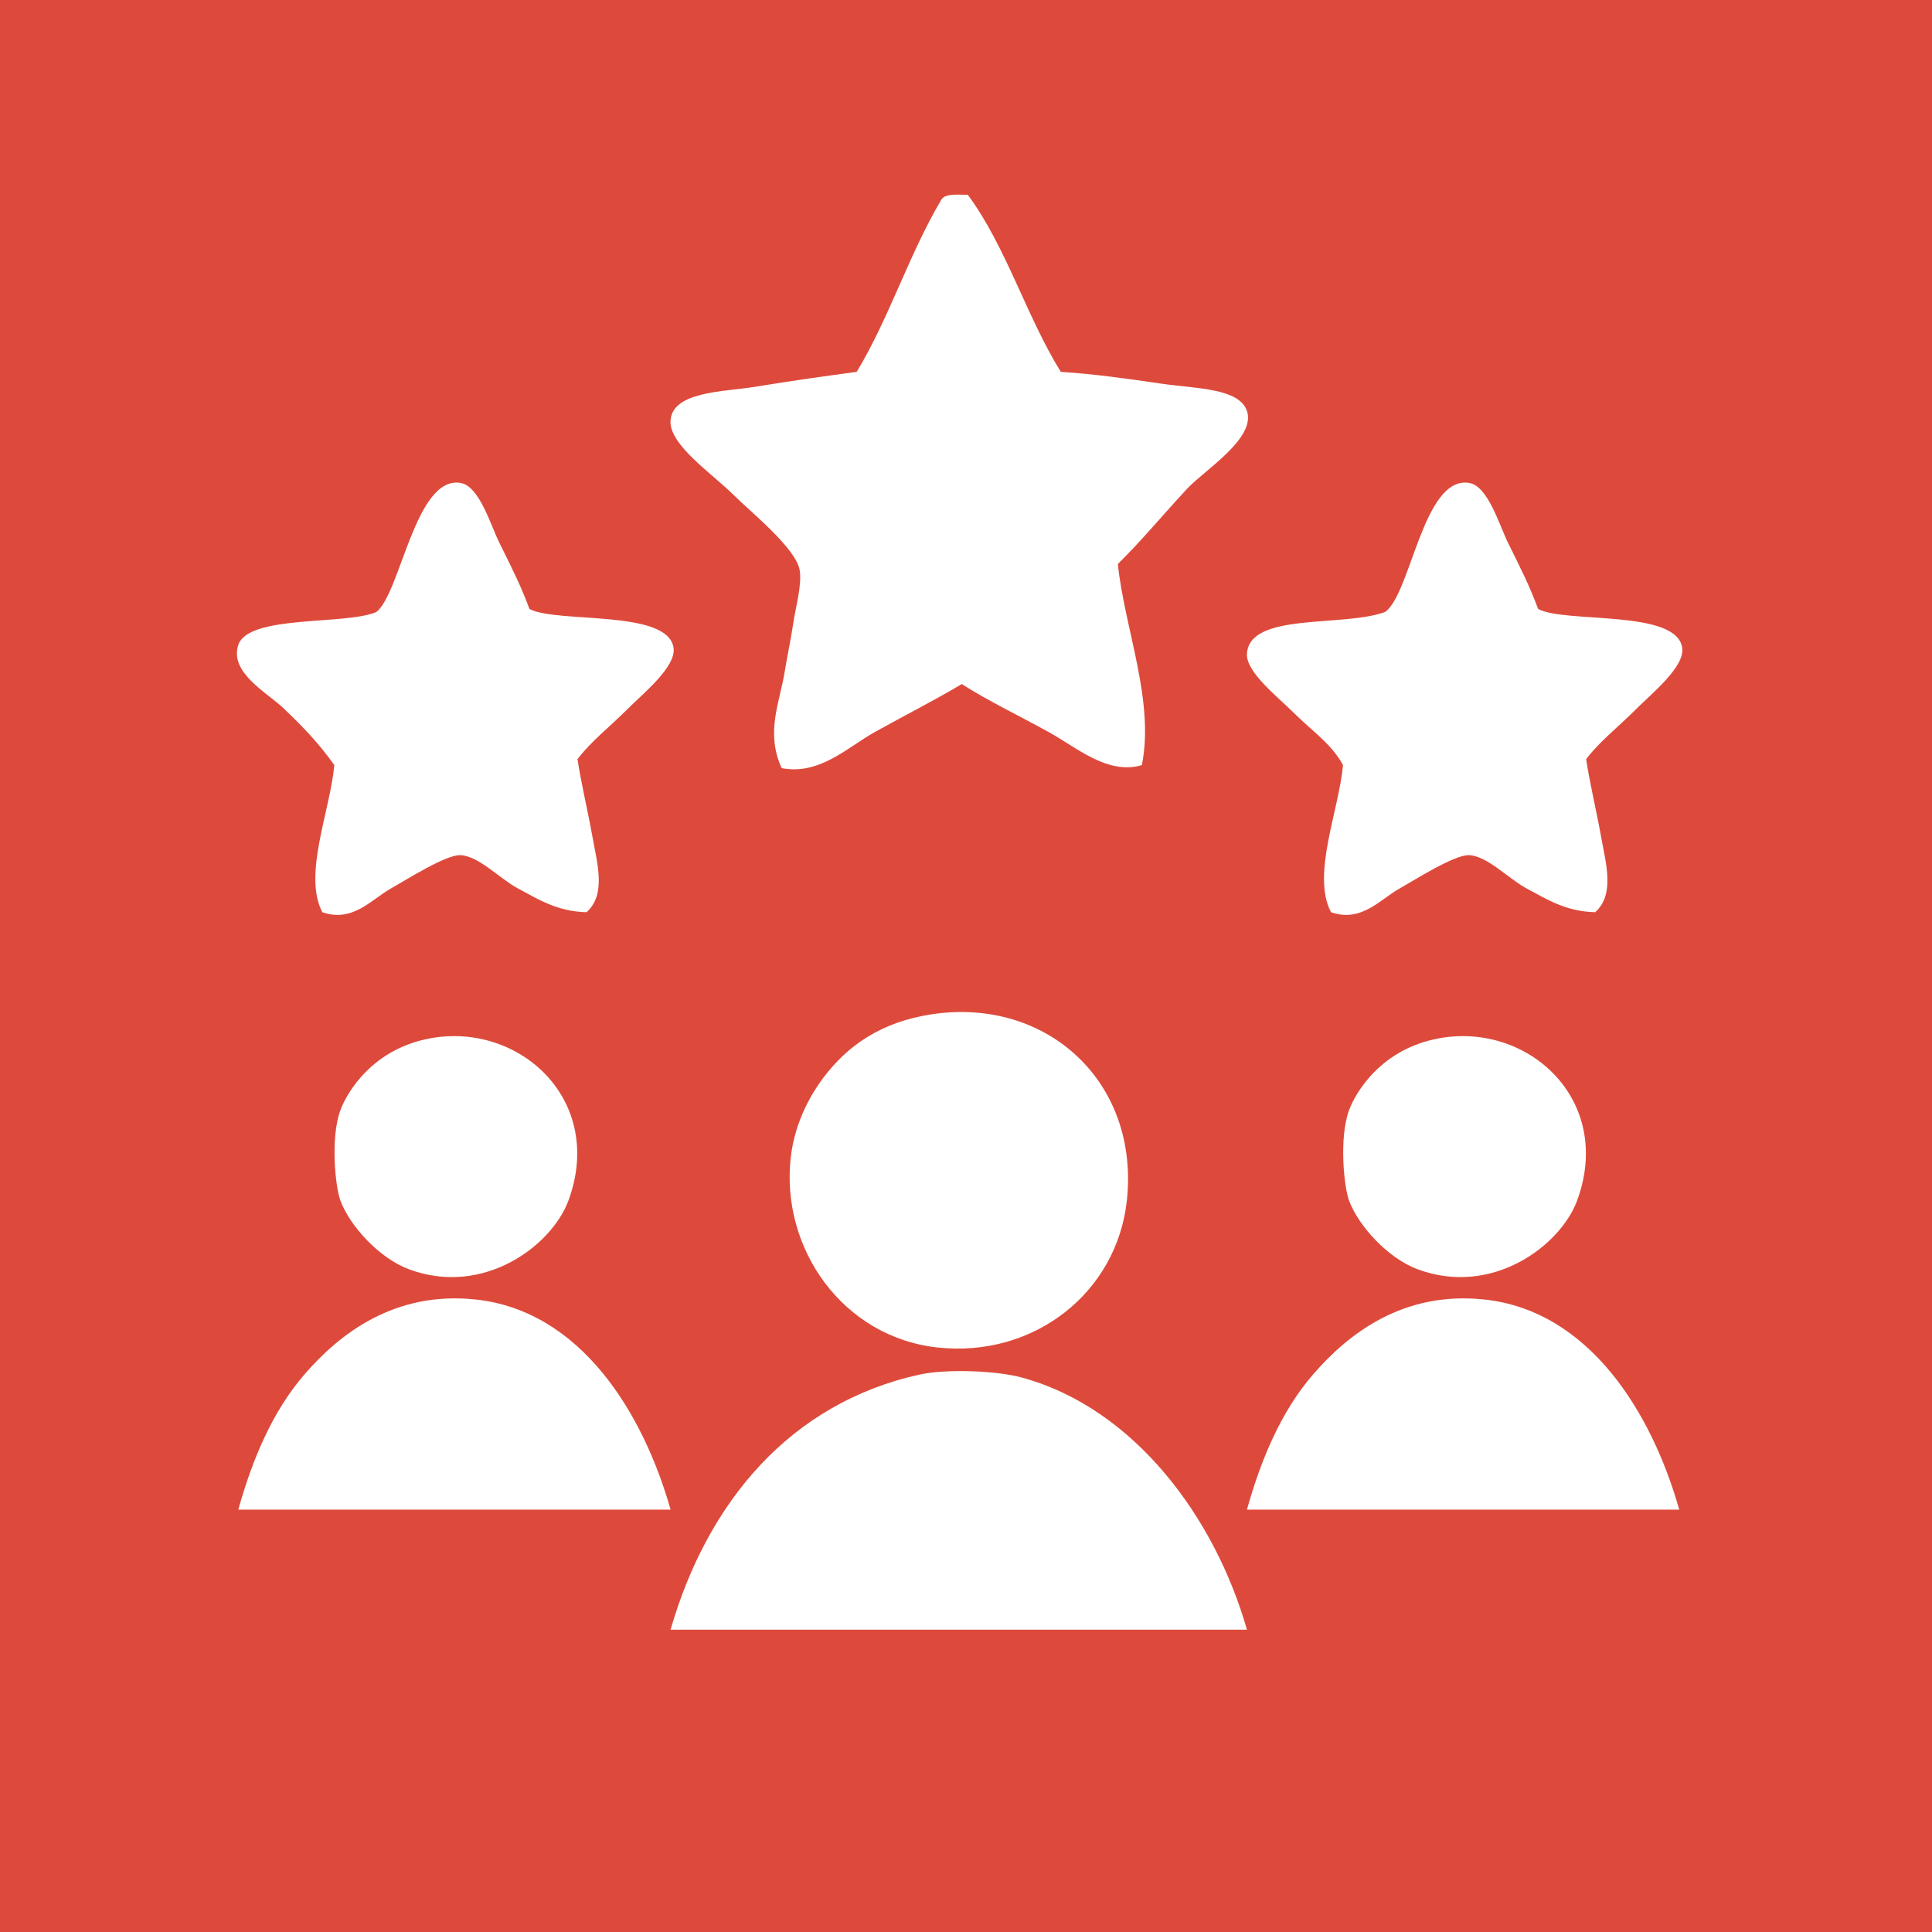 <?xml version="1.0" encoding="iso-8859-1"?>
<!-- Generator: Adobe Illustrator 15.0.0, SVG Export Plug-In . SVG Version: 6.00 Build 0)  -->
<!DOCTYPE svg PUBLIC "-//W3C//DTD SVG 1.1//EN" "http://www.w3.org/Graphics/SVG/1.1/DTD/svg11.dtd">
<svg version="1.1"
	 id="&#x418;&#x437;&#x43E;&#x431;&#x440;&#x430;&#x436;&#x435;&#x43D;&#x438;&#x435;_xA0_163_1_" xmlns:x="http://ns.adobe.com/Extensibility/1.0/" xmlns:i="http://ns.adobe.com/AdobeIllustrator/10.0/" xmlns:graph="http://ns.adobe.com/Graphs/1.0/"
	 xmlns="http://www.w3.org/2000/svg" xmlns:xlink="http://www.w3.org/1999/xlink" x="0px" y="0px" width="128px" height="128px"
	 viewBox="0 0 128 128" style="enable-background:new 0 0 128 128;" xml:space="preserve">
<g id="&#x424;&#x438;&#x433;&#x443;&#x440;&#x430;_1_&#x43A;&#x43E;&#x43F;&#x438;&#x44F;_11">
	<g>
		<rect style="fill-rule:evenodd;clip-rule:evenodd;fill:#DD4A3C;" width="128" height="128"/>
	</g>
</g>
<g id="&#x417;&#x430;&#x43B;&#x438;&#x432;&#x43A;&#x430;_&#x446;&#x432;&#x435;&#x442;&#x43E;&#x43C;_120">
	<g>
		<path style="fill-rule:evenodd;clip-rule:evenodd;fill:#FFFFFF;" d="M48.603,32.791c1.137,1.137,4.116,3.515,4.376,4.973
			c0.165,0.925-0.241,2.356-0.398,3.381c-0.19,1.239-0.461,2.527-0.597,3.381c-0.315,1.983-1.283,3.986-0.199,6.364
			c2.517,0.486,4.372-1.385,6.166-2.386c1.935-1.081,3.891-2.064,5.768-3.183c1.759,1.123,3.806,2.099,5.767,3.183
			c1.855,1.024,3.896,2.854,6.166,2.188c0.853-4.285-1.146-9.025-1.592-13.326c1.582-1.558,2.773-3.02,4.575-4.972
			c1.126-1.221,4.593-3.344,3.978-5.171c-0.512-1.52-3.486-1.487-5.568-1.79c-2.584-0.376-4.479-0.646-6.763-0.796
			c-2.286-3.681-3.625-8.309-6.165-11.734c-0.723,0.007-1.571-0.111-1.791,0.397c-2.097,3.538-3.44,7.83-5.569,11.337
			c-2.27,0.308-4.073,0.555-6.762,0.994c-1.999,0.326-5.386,0.29-5.569,2.188C44.27,29.444,47.193,31.381,48.603,32.791z
			 M18.77,46.912c1.493,1.412,2.431,2.453,3.381,3.779c-0.283,3.043-2.093,7.28-0.795,9.745c2.023,0.706,3.257-0.859,4.574-1.591
			c0.947-0.525,3.597-2.229,4.575-2.188c1.21,0.052,2.624,1.567,3.779,2.188c1.422,0.765,2.655,1.545,4.574,1.591
			c1.317-1.164,0.711-3.223,0.398-4.972c-0.32-1.791-0.771-3.642-0.994-5.171c0.95-1.234,2.034-2.035,3.381-3.382
			c0.956-0.955,3.151-2.728,2.983-3.978c-0.348-2.585-7.732-1.617-9.547-2.586c-0.556-1.507-1.123-2.625-1.989-4.375
			c-0.594-1.2-1.332-3.778-2.585-3.978c-2.994-0.479-3.961,7.298-5.569,8.552c-1.991,0.879-8.491,0.161-9.149,2.188
			C15.196,44.555,17.643,45.848,18.77,46.912z M85.597,47.111c1.359,1.359,2.604,2.146,3.382,3.58
			c-0.283,3.043-2.094,7.28-0.796,9.745c2.022,0.706,3.257-0.859,4.574-1.591c0.947-0.525,3.597-2.229,4.575-2.188
			c1.21,0.052,2.623,1.567,3.778,2.188c1.422,0.765,2.655,1.545,4.574,1.591c1.317-1.164,0.711-3.223,0.397-4.972
			c-0.32-1.791-0.771-3.642-0.994-5.171c0.95-1.234,2.035-2.035,3.381-3.382c0.956-0.955,3.152-2.728,2.984-3.978
			c-0.348-2.585-7.732-1.617-9.547-2.586c-0.557-1.507-1.123-2.625-1.989-4.375c-0.594-1.2-1.332-3.778-2.585-3.978
			c-3.045-0.486-3.854,7.379-5.569,8.552c-2.784,1.027-9.012-0.004-9.149,2.784C82.555,44.536,84.691,46.205,85.597,47.111z
			 M61.73,67.199c-3.37,0.51-5.578,2.087-7.16,4.177c-0.706,0.933-1.915,2.832-2.188,5.37c-0.644,5.977,3.455,11.853,9.746,12.53
			c6.396,0.688,11.872-3.643,12.53-9.746C75.504,71.676,69.351,66.047,61.73,67.199z M28.515,68.79
			c-3.827,0.701-5.521,3.561-5.966,4.773c-0.663,1.806-0.34,5.04,0,5.967c0.615,1.678,2.581,3.844,4.574,4.574
			c4.944,1.813,9.447-1.59,10.541-4.574C40.098,72.897,34.433,67.707,28.515,68.79z M95.342,68.79
			c-3.826,0.701-5.521,3.561-5.967,4.773c-0.662,1.806-0.34,5.04,0,5.967c0.615,1.678,2.582,3.844,4.575,4.574
			c4.944,1.813,9.446-1.59,10.542-4.574C106.925,72.897,101.26,67.707,95.342,68.79z M31.499,86.094
			c-5.331-0.565-8.974,2.238-11.336,4.973c-2.112,2.443-3.447,5.629-4.376,8.95h28.641C42.608,93.605,38.476,86.833,31.499,86.094z
			 M98.326,86.094c-5.332-0.565-8.975,2.238-11.337,4.973c-2.112,2.443-3.447,5.629-4.376,8.95h28.641
			C109.436,93.605,105.303,86.833,98.326,86.094z M67.697,91.265c-1.729-0.471-5.056-0.574-6.763-0.198
			c-8.548,1.878-14.056,8.416-16.508,16.905h38.187C80.525,100.632,75.215,93.313,67.697,91.265z"/>
	</g>
</g>
</svg>
